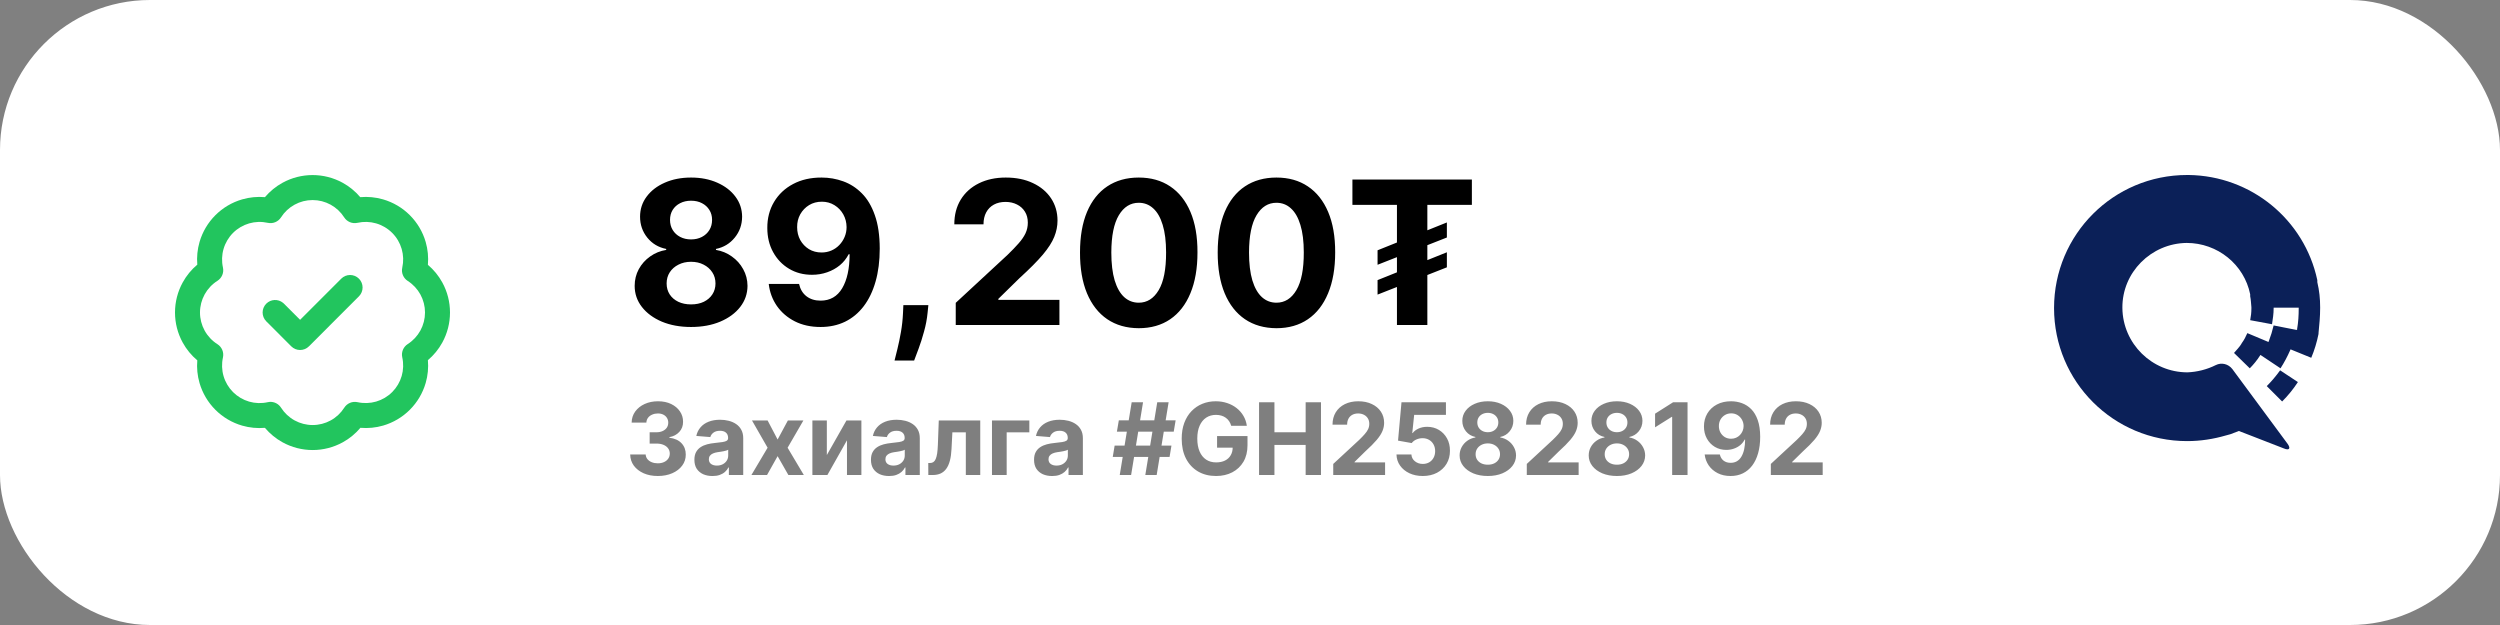 <svg width="200" height="50" viewBox="0 0 200 50" fill="none" xmlns="http://www.w3.org/2000/svg">
<rect x="0" y="0" width="200" height="50" fill="#808080" stroke="none"/>
<g clip-path="url(#clip0_2_7)">
<rect width="200" height="50" fill="white"/>
<path d="M55.284 26.159C54.409 26.159 53.631 26.017 52.949 25.733C52.271 25.445 51.739 25.053 51.352 24.557C50.966 24.061 50.773 23.498 50.773 22.869C50.773 22.384 50.883 21.939 51.102 21.534C51.326 21.125 51.629 20.786 52.011 20.517C52.394 20.244 52.822 20.07 53.295 19.994V19.915C52.674 19.79 52.17 19.489 51.784 19.011C51.398 18.53 51.205 17.972 51.205 17.335C51.205 16.733 51.381 16.197 51.733 15.727C52.085 15.254 52.568 14.883 53.182 14.614C53.799 14.341 54.5 14.204 55.284 14.204C56.068 14.204 56.767 14.341 57.381 14.614C57.998 14.886 58.483 15.259 58.835 15.733C59.188 16.203 59.365 16.737 59.369 17.335C59.365 17.975 59.169 18.534 58.778 19.011C58.388 19.489 57.888 19.79 57.278 19.915V19.994C57.744 20.07 58.167 20.244 58.545 20.517C58.928 20.786 59.231 21.125 59.455 21.534C59.682 21.939 59.797 22.384 59.801 22.869C59.797 23.498 59.602 24.061 59.216 24.557C58.83 25.053 58.295 25.445 57.614 25.733C56.936 26.017 56.159 26.159 55.284 26.159ZM55.284 24.352C55.674 24.352 56.015 24.282 56.307 24.142C56.599 23.998 56.826 23.801 56.989 23.551C57.155 23.297 57.239 23.006 57.239 22.676C57.239 22.339 57.153 22.042 56.983 21.784C56.812 21.523 56.581 21.318 56.29 21.171C55.998 21.019 55.663 20.943 55.284 20.943C54.909 20.943 54.574 21.019 54.278 21.171C53.983 21.318 53.75 21.523 53.58 21.784C53.413 22.042 53.33 22.339 53.33 22.676C53.33 23.006 53.411 23.297 53.574 23.551C53.737 23.801 53.966 23.998 54.261 24.142C54.557 24.282 54.898 24.352 55.284 24.352ZM55.284 19.153C55.61 19.153 55.9 19.087 56.153 18.954C56.407 18.822 56.606 18.638 56.75 18.403C56.894 18.169 56.966 17.898 56.966 17.591C56.966 17.288 56.894 17.023 56.75 16.796C56.606 16.564 56.409 16.384 56.159 16.256C55.909 16.123 55.617 16.057 55.284 16.057C54.955 16.057 54.663 16.123 54.409 16.256C54.155 16.384 53.956 16.564 53.812 16.796C53.672 17.023 53.602 17.288 53.602 17.591C53.602 17.898 53.674 18.169 53.818 18.403C53.962 18.638 54.161 18.822 54.415 18.954C54.669 19.087 54.958 19.153 55.284 19.153ZM65.731 14.204C66.33 14.204 66.906 14.305 67.459 14.506C68.016 14.706 68.512 15.027 68.947 15.466C69.387 15.905 69.733 16.489 69.987 17.216C70.245 17.939 70.376 18.828 70.379 19.881C70.379 20.869 70.267 21.752 70.044 22.528C69.824 23.301 69.508 23.958 69.095 24.5C68.682 25.042 68.184 25.454 67.601 25.739C67.017 26.019 66.366 26.159 65.646 26.159C64.87 26.159 64.184 26.009 63.59 25.71C62.995 25.407 62.516 24.996 62.152 24.477C61.792 23.954 61.574 23.367 61.499 22.716H63.925C64.019 23.14 64.218 23.47 64.521 23.704C64.824 23.936 65.199 24.051 65.646 24.051C66.404 24.051 66.98 23.722 67.374 23.062C67.767 22.4 67.966 21.492 67.97 20.341H67.891C67.716 20.682 67.481 20.975 67.186 21.222C66.891 21.464 66.552 21.651 66.169 21.784C65.79 21.917 65.387 21.983 64.959 21.983C64.273 21.983 63.661 21.822 63.124 21.5C62.586 21.178 62.161 20.735 61.851 20.171C61.54 19.606 61.385 18.962 61.385 18.239C61.381 17.458 61.561 16.763 61.925 16.153C62.288 15.544 62.796 15.066 63.447 14.722C64.103 14.373 64.864 14.201 65.731 14.204ZM65.749 16.136C65.366 16.136 65.025 16.227 64.726 16.409C64.43 16.591 64.195 16.835 64.021 17.142C63.851 17.449 63.767 17.792 63.771 18.171C63.771 18.553 63.855 18.898 64.021 19.204C64.192 19.508 64.423 19.75 64.715 19.932C65.01 20.11 65.347 20.199 65.726 20.199C66.01 20.199 66.273 20.146 66.516 20.04C66.758 19.934 66.968 19.788 67.146 19.602C67.328 19.413 67.47 19.195 67.572 18.949C67.675 18.703 67.726 18.441 67.726 18.165C67.722 17.797 67.635 17.46 67.465 17.153C67.294 16.847 67.059 16.6 66.76 16.415C66.461 16.229 66.124 16.136 65.749 16.136ZM74.269 24.409L74.206 25.034C74.157 25.534 74.062 26.032 73.922 26.528C73.785 27.028 73.642 27.481 73.49 27.886C73.342 28.292 73.223 28.61 73.132 28.841H71.564C71.621 28.617 71.698 28.305 71.797 27.903C71.895 27.506 71.988 27.059 72.075 26.562C72.162 26.066 72.217 25.561 72.24 25.046L72.269 24.409H74.269ZM76.459 26V24.227L80.601 20.392C80.953 20.051 81.249 19.744 81.487 19.472C81.73 19.199 81.913 18.932 82.038 18.671C82.163 18.405 82.226 18.119 82.226 17.812C82.226 17.472 82.148 17.178 81.993 16.932C81.838 16.682 81.626 16.491 81.356 16.358C81.088 16.222 80.783 16.153 80.442 16.153C80.086 16.153 79.775 16.225 79.51 16.369C79.245 16.513 79.04 16.72 78.896 16.989C78.752 17.258 78.68 17.578 78.68 17.949H76.345C76.345 17.188 76.517 16.526 76.862 15.966C77.207 15.405 77.69 14.972 78.311 14.665C78.932 14.358 79.648 14.204 80.459 14.204C81.292 14.204 82.017 14.352 82.635 14.648C83.256 14.939 83.739 15.345 84.084 15.864C84.428 16.383 84.601 16.977 84.601 17.648C84.601 18.087 84.514 18.521 84.34 18.949C84.169 19.377 83.864 19.852 83.425 20.375C82.985 20.894 82.366 21.517 81.567 22.244L79.868 23.909V23.989H84.754V26H76.459ZM91.099 26.256C90.122 26.252 89.281 26.011 88.577 25.534C87.876 25.057 87.336 24.366 86.957 23.46C86.582 22.555 86.397 21.466 86.401 20.193C86.401 18.924 86.588 17.843 86.963 16.949C87.342 16.055 87.882 15.375 88.582 14.909C89.287 14.439 90.126 14.204 91.099 14.204C92.073 14.204 92.91 14.439 93.611 14.909C94.315 15.379 94.857 16.061 95.236 16.954C95.615 17.845 95.802 18.924 95.798 20.193C95.798 21.47 95.609 22.561 95.23 23.466C94.855 24.371 94.317 25.062 93.617 25.54C92.916 26.017 92.077 26.256 91.099 26.256ZM91.099 24.216C91.766 24.216 92.298 23.881 92.696 23.21C93.094 22.54 93.291 21.534 93.287 20.193C93.287 19.311 93.196 18.576 93.014 17.989C92.836 17.401 92.582 16.96 92.253 16.665C91.927 16.369 91.543 16.222 91.099 16.222C90.437 16.222 89.906 16.553 89.508 17.216C89.111 17.879 88.91 18.871 88.906 20.193C88.906 21.087 88.995 21.833 89.173 22.432C89.355 23.026 89.611 23.474 89.94 23.773C90.27 24.068 90.656 24.216 91.099 24.216ZM102.115 26.256C101.138 26.252 100.297 26.011 99.592 25.534C98.892 25.057 98.352 24.366 97.973 23.46C97.598 22.555 97.412 21.466 97.416 20.193C97.416 18.924 97.604 17.843 97.979 16.949C98.358 16.055 98.897 15.375 99.598 14.909C100.303 14.439 101.142 14.204 102.115 14.204C103.089 14.204 103.926 14.439 104.626 14.909C105.331 15.379 105.873 16.061 106.251 16.954C106.63 17.845 106.818 18.924 106.814 20.193C106.814 21.47 106.625 22.561 106.246 23.466C105.871 24.371 105.333 25.062 104.632 25.54C103.931 26.017 103.092 26.256 102.115 26.256ZM102.115 24.216C102.782 24.216 103.314 23.881 103.712 23.21C104.109 22.54 104.306 21.534 104.303 20.193C104.303 19.311 104.212 18.576 104.03 17.989C103.852 17.401 103.598 16.96 103.268 16.665C102.943 16.369 102.558 16.222 102.115 16.222C101.452 16.222 100.922 16.553 100.524 17.216C100.126 17.879 99.926 18.871 99.922 20.193C99.922 21.087 100.011 21.833 100.189 22.432C100.371 23.026 100.626 23.474 100.956 23.773C101.286 24.068 101.672 24.216 102.115 24.216ZM115.75 17.796V19L110.205 21.182V20.023L115.75 17.796ZM115.75 20.182V21.386L110.205 23.568V22.409L115.75 20.182ZM108.193 16.392V14.364H117.75V16.392H114.188V26H111.756V16.392H108.193Z" fill="black"/>
<path opacity="0.5" d="M52.622 38.08C52.198 38.08 51.82 38.007 51.489 37.861C51.159 37.713 50.899 37.51 50.707 37.253C50.518 36.993 50.42 36.694 50.415 36.355H51.653C51.661 36.497 51.707 36.622 51.793 36.73C51.88 36.836 51.995 36.919 52.139 36.977C52.283 37.036 52.445 37.065 52.625 37.065C52.812 37.065 52.978 37.032 53.122 36.966C53.266 36.9 53.379 36.808 53.46 36.69C53.542 36.573 53.582 36.438 53.582 36.284C53.582 36.129 53.539 35.992 53.452 35.872C53.367 35.751 53.243 35.656 53.082 35.588C52.923 35.52 52.734 35.486 52.514 35.486H51.972V34.582H52.514C52.7 34.582 52.864 34.55 53.006 34.486C53.15 34.421 53.261 34.332 53.341 34.219C53.42 34.103 53.46 33.969 53.46 33.815C53.46 33.669 53.425 33.542 53.355 33.432C53.287 33.32 53.19 33.233 53.065 33.17C52.942 33.108 52.798 33.077 52.633 33.077C52.467 33.077 52.314 33.107 52.176 33.168C52.038 33.226 51.927 33.311 51.844 33.42C51.76 33.53 51.716 33.659 51.71 33.807H50.531C50.537 33.472 50.633 33.176 50.818 32.92C51.004 32.665 51.254 32.465 51.568 32.321C51.885 32.175 52.242 32.102 52.639 32.102C53.041 32.102 53.392 32.175 53.693 32.321C53.994 32.467 54.228 32.664 54.395 32.912C54.563 33.158 54.647 33.435 54.645 33.742C54.647 34.067 54.545 34.339 54.341 34.557C54.138 34.775 53.874 34.913 53.548 34.972V35.017C53.976 35.072 54.302 35.221 54.526 35.463C54.751 35.704 54.863 36.005 54.861 36.367C54.863 36.698 54.767 36.992 54.574 37.25C54.383 37.508 54.118 37.71 53.781 37.858C53.444 38.006 53.058 38.08 52.622 38.08ZM57.001 38.082C56.722 38.082 56.474 38.034 56.256 37.938C56.039 37.839 55.866 37.694 55.739 37.503C55.614 37.31 55.552 37.069 55.552 36.781C55.552 36.539 55.596 36.335 55.685 36.17C55.774 36.006 55.896 35.873 56.049 35.773C56.202 35.672 56.377 35.597 56.572 35.545C56.769 35.494 56.975 35.458 57.191 35.438C57.445 35.411 57.649 35.386 57.805 35.364C57.96 35.339 58.073 35.303 58.143 35.256C58.213 35.208 58.248 35.138 58.248 35.045V35.028C58.248 34.849 58.191 34.709 58.077 34.611C57.966 34.512 57.807 34.463 57.6 34.463C57.382 34.463 57.209 34.511 57.08 34.608C56.952 34.703 56.866 34.822 56.825 34.966L55.705 34.875C55.762 34.61 55.874 34.381 56.041 34.188C56.207 33.992 56.422 33.843 56.685 33.739C56.95 33.633 57.257 33.58 57.606 33.58C57.848 33.58 58.08 33.608 58.302 33.665C58.525 33.722 58.723 33.81 58.896 33.929C59.07 34.048 59.207 34.202 59.307 34.389C59.408 34.575 59.458 34.797 59.458 35.057V38H58.31V37.395H58.276C58.206 37.531 58.112 37.651 57.995 37.756C57.878 37.858 57.736 37.938 57.572 37.997C57.407 38.054 57.217 38.082 57.001 38.082ZM57.347 37.247C57.525 37.247 57.682 37.212 57.819 37.142C57.955 37.07 58.062 36.974 58.14 36.852C58.218 36.731 58.256 36.594 58.256 36.44V35.977C58.218 36.002 58.166 36.025 58.1 36.045C58.036 36.064 57.963 36.082 57.881 36.099C57.8 36.115 57.718 36.129 57.637 36.142C57.556 36.153 57.482 36.164 57.416 36.173C57.273 36.194 57.149 36.227 57.043 36.273C56.937 36.318 56.855 36.38 56.796 36.457C56.737 36.533 56.708 36.628 56.708 36.742C56.708 36.906 56.768 37.032 56.887 37.119C57.008 37.205 57.162 37.247 57.347 37.247ZM61.408 33.636L62.209 35.162L63.031 33.636H64.272L63.008 35.818L64.306 38H63.07L62.209 36.492L61.363 38H60.113L61.408 35.818L60.158 33.636H61.408ZM66.147 36.403L67.718 33.636H68.911V38H67.758V35.224L66.192 38H64.991V33.636H66.147V36.403ZM71.126 38.082C70.847 38.082 70.599 38.034 70.381 37.938C70.164 37.839 69.991 37.694 69.864 37.503C69.739 37.31 69.677 37.069 69.677 36.781C69.677 36.539 69.721 36.335 69.81 36.17C69.899 36.006 70.021 35.873 70.174 35.773C70.327 35.672 70.502 35.597 70.697 35.545C70.894 35.494 71.1 35.458 71.316 35.438C71.57 35.411 71.774 35.386 71.93 35.364C72.085 35.339 72.198 35.303 72.268 35.256C72.338 35.208 72.373 35.138 72.373 35.045V35.028C72.373 34.849 72.316 34.709 72.202 34.611C72.091 34.512 71.932 34.463 71.725 34.463C71.507 34.463 71.334 34.511 71.205 34.608C71.076 34.703 70.991 34.822 70.95 34.966L69.83 34.875C69.887 34.61 69.999 34.381 70.165 34.188C70.332 33.992 70.547 33.843 70.81 33.739C71.076 33.633 71.382 33.58 71.731 33.58C71.973 33.58 72.205 33.608 72.427 33.665C72.65 33.722 72.848 33.81 73.021 33.929C73.195 34.048 73.332 34.202 73.433 34.389C73.533 34.575 73.583 34.797 73.583 35.057V38H72.435V37.395H72.401C72.331 37.531 72.237 37.651 72.12 37.756C72.003 37.858 71.862 37.938 71.697 37.997C71.532 38.054 71.342 38.082 71.126 38.082ZM71.472 37.247C71.65 37.247 71.808 37.212 71.944 37.142C72.08 37.07 72.187 36.974 72.265 36.852C72.343 36.731 72.381 36.594 72.381 36.44V35.977C72.344 36.002 72.291 36.025 72.225 36.045C72.161 36.064 72.088 36.082 72.006 36.099C71.925 36.115 71.844 36.129 71.762 36.142C71.681 36.153 71.607 36.164 71.54 36.173C71.398 36.194 71.274 36.227 71.168 36.273C71.062 36.318 70.98 36.38 70.921 36.457C70.862 36.533 70.833 36.628 70.833 36.742C70.833 36.906 70.893 37.032 71.012 37.119C71.133 37.205 71.287 37.247 71.472 37.247ZM74.266 38L74.261 37.04H74.406C74.508 37.04 74.596 37.015 74.67 36.966C74.746 36.915 74.808 36.832 74.857 36.719C74.906 36.605 74.945 36.455 74.974 36.267C75.002 36.078 75.021 35.845 75.031 35.568L75.102 33.636H78.42V38H77.266V34.588H76.19L76.121 35.92C76.104 36.286 76.06 36.6 75.988 36.864C75.918 37.127 75.82 37.343 75.695 37.511C75.57 37.678 75.42 37.801 75.244 37.881C75.067 37.96 74.863 38 74.63 38H74.266ZM82.347 33.636V34.588H80.534V38H79.358V33.636H82.347ZM84.173 38.082C83.894 38.082 83.646 38.034 83.428 37.938C83.21 37.839 83.038 37.694 82.911 37.503C82.786 37.31 82.724 37.069 82.724 36.781C82.724 36.539 82.768 36.335 82.857 36.17C82.946 36.006 83.067 35.873 83.221 35.773C83.374 35.672 83.549 35.597 83.744 35.545C83.941 35.494 84.147 35.458 84.363 35.438C84.617 35.411 84.821 35.386 84.977 35.364C85.132 35.339 85.245 35.303 85.315 35.256C85.385 35.208 85.42 35.138 85.42 35.045V35.028C85.42 34.849 85.363 34.709 85.249 34.611C85.138 34.512 84.978 34.463 84.772 34.463C84.554 34.463 84.381 34.511 84.252 34.608C84.123 34.703 84.038 34.822 83.996 34.966L82.877 34.875C82.934 34.61 83.046 34.381 83.212 34.188C83.379 33.992 83.594 33.843 83.857 33.739C84.122 33.633 84.429 33.58 84.778 33.58C85.02 33.58 85.252 33.608 85.474 33.665C85.697 33.722 85.895 33.81 86.067 33.929C86.242 34.048 86.379 34.202 86.479 34.389C86.58 34.575 86.63 34.797 86.63 35.057V38H85.482V37.395H85.448C85.378 37.531 85.284 37.651 85.167 37.756C85.049 37.858 84.908 37.938 84.744 37.997C84.579 38.054 84.388 38.082 84.173 38.082ZM84.519 37.247C84.697 37.247 84.854 37.212 84.991 37.142C85.127 37.07 85.234 36.974 85.312 36.852C85.389 36.731 85.428 36.594 85.428 36.44V35.977C85.39 36.002 85.338 36.025 85.272 36.045C85.208 36.064 85.135 36.082 85.053 36.099C84.972 36.115 84.89 36.129 84.809 36.142C84.728 36.153 84.654 36.164 84.587 36.173C84.445 36.194 84.321 36.227 84.215 36.273C84.109 36.318 84.027 36.38 83.968 36.457C83.909 36.533 83.88 36.628 83.88 36.742C83.88 36.906 83.94 37.032 84.059 37.119C84.18 37.205 84.334 37.247 84.519 37.247ZM91.625 38L92.579 32.182H93.489L92.534 38H91.625ZM89.02 36.557L89.171 35.648H93.716L93.565 36.557H89.02ZM89.579 38L90.534 32.182H91.443L90.489 38H89.579ZM89.352 34.534L89.506 33.625H94.051L93.898 34.534H89.352ZM98.496 34.062C98.457 33.924 98.401 33.802 98.329 33.696C98.257 33.588 98.169 33.497 98.065 33.423C97.962 33.347 97.845 33.29 97.712 33.25C97.582 33.21 97.437 33.19 97.278 33.19C96.98 33.19 96.719 33.264 96.494 33.412C96.27 33.56 96.096 33.775 95.971 34.057C95.846 34.337 95.783 34.68 95.783 35.085C95.783 35.49 95.845 35.835 95.968 36.119C96.091 36.403 96.265 36.62 96.491 36.77C96.716 36.918 96.982 36.992 97.289 36.992C97.567 36.992 97.805 36.942 98.002 36.844C98.201 36.743 98.353 36.602 98.457 36.42C98.563 36.239 98.616 36.024 98.616 35.776L98.866 35.812H97.366V34.886H99.8V35.619C99.8 36.131 99.692 36.57 99.477 36.938C99.261 37.303 98.963 37.585 98.585 37.784C98.206 37.981 97.772 38.08 97.283 38.08C96.738 38.08 96.259 37.959 95.846 37.719C95.433 37.476 95.111 37.133 94.88 36.688C94.651 36.24 94.536 35.71 94.536 35.097C94.536 34.625 94.604 34.205 94.741 33.835C94.879 33.464 95.072 33.15 95.32 32.892C95.568 32.635 95.857 32.438 96.187 32.304C96.516 32.169 96.873 32.102 97.258 32.102C97.587 32.102 97.894 32.151 98.178 32.247C98.462 32.342 98.714 32.476 98.934 32.651C99.156 32.825 99.336 33.032 99.477 33.273C99.617 33.511 99.707 33.775 99.746 34.062H98.496ZM100.724 38V32.182H101.955V34.582H104.452V32.182H105.679V38H104.452V35.597H101.955V38H100.724ZM106.659 38V37.114L108.73 35.196C108.906 35.026 109.054 34.872 109.173 34.736C109.295 34.599 109.386 34.466 109.449 34.335C109.511 34.203 109.543 34.06 109.543 33.906C109.543 33.736 109.504 33.589 109.426 33.466C109.348 33.341 109.242 33.245 109.108 33.179C108.973 33.111 108.821 33.077 108.651 33.077C108.473 33.077 108.317 33.113 108.185 33.185C108.052 33.257 107.95 33.36 107.878 33.494C107.806 33.629 107.77 33.789 107.77 33.974H106.602C106.602 33.594 106.688 33.263 106.861 32.983C107.033 32.703 107.275 32.486 107.585 32.332C107.896 32.179 108.254 32.102 108.659 32.102C109.076 32.102 109.438 32.176 109.747 32.324C110.058 32.47 110.299 32.672 110.472 32.932C110.644 33.191 110.73 33.489 110.73 33.824C110.73 34.044 110.687 34.26 110.599 34.474C110.514 34.688 110.362 34.926 110.142 35.188C109.922 35.447 109.613 35.758 109.213 36.122L108.364 36.955V36.994H110.807V38H106.659ZM113.823 38.08C113.422 38.08 113.064 38.006 112.749 37.858C112.437 37.71 112.189 37.507 112.005 37.247C111.821 36.988 111.726 36.69 111.718 36.355H112.911C112.924 36.581 113.019 36.763 113.195 36.903C113.371 37.044 113.581 37.114 113.823 37.114C114.016 37.114 114.187 37.071 114.335 36.986C114.484 36.899 114.601 36.778 114.684 36.625C114.769 36.47 114.812 36.292 114.812 36.091C114.812 35.886 114.768 35.706 114.681 35.551C114.596 35.396 114.478 35.275 114.326 35.188C114.174 35.1 114.001 35.056 113.806 35.054C113.636 35.054 113.47 35.089 113.309 35.159C113.15 35.229 113.026 35.325 112.937 35.446L111.843 35.25L112.119 32.182H115.675V33.188H113.133L112.982 34.645H113.016C113.119 34.501 113.273 34.382 113.479 34.287C113.686 34.192 113.917 34.145 114.173 34.145C114.523 34.145 114.835 34.227 115.11 34.392C115.385 34.557 115.602 34.783 115.761 35.071C115.92 35.357 115.998 35.687 115.996 36.06C115.998 36.452 115.907 36.8 115.724 37.105C115.542 37.408 115.287 37.647 114.96 37.821C114.634 37.993 114.255 38.08 113.823 38.08ZM119.025 38.08C118.587 38.08 118.198 38.008 117.857 37.867C117.518 37.722 117.252 37.526 117.059 37.278C116.866 37.03 116.769 36.749 116.769 36.435C116.769 36.192 116.824 35.97 116.934 35.767C117.046 35.562 117.197 35.393 117.388 35.258C117.58 35.122 117.794 35.035 118.031 34.997V34.957C117.72 34.895 117.468 34.744 117.275 34.506C117.082 34.265 116.985 33.986 116.985 33.668C116.985 33.367 117.073 33.099 117.249 32.864C117.425 32.627 117.667 32.441 117.974 32.307C118.282 32.17 118.633 32.102 119.025 32.102C119.417 32.102 119.766 32.17 120.073 32.307C120.382 32.443 120.624 32.63 120.8 32.867C120.977 33.101 121.066 33.368 121.067 33.668C121.066 33.988 120.967 34.267 120.772 34.506C120.577 34.744 120.327 34.895 120.022 34.957V34.997C120.255 35.035 120.466 35.122 120.656 35.258C120.847 35.393 120.998 35.562 121.11 35.767C121.224 35.97 121.281 36.192 121.283 36.435C121.281 36.749 121.184 37.03 120.991 37.278C120.798 37.526 120.531 37.722 120.19 37.867C119.851 38.008 119.462 38.08 119.025 38.08ZM119.025 37.176C119.22 37.176 119.39 37.141 119.536 37.071C119.682 36.999 119.796 36.901 119.877 36.776C119.96 36.649 120.002 36.503 120.002 36.338C120.002 36.169 119.96 36.021 119.874 35.892C119.789 35.761 119.674 35.659 119.528 35.585C119.382 35.51 119.214 35.472 119.025 35.472C118.837 35.472 118.67 35.51 118.522 35.585C118.374 35.659 118.258 35.761 118.173 35.892C118.089 36.021 118.048 36.169 118.048 36.338C118.048 36.503 118.088 36.649 118.17 36.776C118.251 36.901 118.366 36.999 118.513 37.071C118.661 37.141 118.832 37.176 119.025 37.176ZM119.025 34.577C119.188 34.577 119.333 34.544 119.46 34.477C119.586 34.411 119.686 34.319 119.758 34.202C119.83 34.084 119.866 33.949 119.866 33.795C119.866 33.644 119.83 33.511 119.758 33.398C119.686 33.282 119.587 33.192 119.462 33.128C119.337 33.062 119.192 33.028 119.025 33.028C118.86 33.028 118.714 33.062 118.587 33.128C118.46 33.192 118.361 33.282 118.289 33.398C118.219 33.511 118.184 33.644 118.184 33.795C118.184 33.949 118.22 34.084 118.292 34.202C118.364 34.319 118.463 34.411 118.59 34.477C118.717 34.544 118.862 34.577 119.025 34.577ZM122.143 38V37.114L124.214 35.196C124.391 35.026 124.538 34.872 124.658 34.736C124.779 34.599 124.871 34.466 124.933 34.335C124.996 34.203 125.027 34.06 125.027 33.906C125.027 33.736 124.988 33.589 124.911 33.466C124.833 33.341 124.727 33.245 124.592 33.179C124.458 33.111 124.305 33.077 124.135 33.077C123.957 33.077 123.802 33.113 123.669 33.185C123.536 33.257 123.434 33.36 123.362 33.494C123.29 33.629 123.254 33.789 123.254 33.974H122.087C122.087 33.594 122.173 33.263 122.345 32.983C122.518 32.703 122.759 32.486 123.07 32.332C123.38 32.179 123.738 32.102 124.143 32.102C124.56 32.102 124.923 32.176 125.232 32.324C125.542 32.47 125.784 32.672 125.956 32.932C126.128 33.191 126.214 33.489 126.214 33.824C126.214 34.044 126.171 34.26 126.084 34.474C125.999 34.688 125.846 34.926 125.626 35.188C125.407 35.447 125.097 35.758 124.697 36.122L123.848 36.955V36.994H126.291V38H122.143ZM129.353 38.08C128.915 38.08 128.526 38.008 128.185 37.867C127.846 37.722 127.58 37.526 127.387 37.278C127.194 37.03 127.097 36.749 127.097 36.435C127.097 36.192 127.152 35.97 127.262 35.767C127.374 35.562 127.525 35.393 127.717 35.258C127.908 35.122 128.122 35.035 128.359 34.997V34.957C128.048 34.895 127.796 34.744 127.603 34.506C127.41 34.265 127.313 33.986 127.313 33.668C127.313 33.367 127.401 33.099 127.577 32.864C127.754 32.627 127.995 32.441 128.302 32.307C128.611 32.17 128.961 32.102 129.353 32.102C129.745 32.102 130.094 32.17 130.401 32.307C130.71 32.443 130.952 32.63 131.129 32.867C131.305 33.101 131.394 33.368 131.396 33.668C131.394 33.988 131.295 34.267 131.1 34.506C130.905 34.744 130.655 34.895 130.35 34.957V34.997C130.583 35.035 130.794 35.122 130.984 35.258C131.175 35.393 131.326 35.562 131.438 35.767C131.552 35.97 131.61 36.192 131.612 36.435C131.61 36.749 131.512 37.03 131.319 37.278C131.126 37.526 130.859 37.722 130.518 37.867C130.179 38.008 129.79 38.08 129.353 38.08ZM129.353 37.176C129.548 37.176 129.719 37.141 129.864 37.071C130.01 36.999 130.124 36.901 130.205 36.776C130.289 36.649 130.33 36.503 130.33 36.338C130.33 36.169 130.288 36.021 130.202 35.892C130.117 35.761 130.002 35.659 129.856 35.585C129.71 35.51 129.542 35.472 129.353 35.472C129.165 35.472 128.998 35.51 128.85 35.585C128.702 35.659 128.586 35.761 128.501 35.892C128.417 36.021 128.376 36.169 128.376 36.338C128.376 36.503 128.416 36.649 128.498 36.776C128.579 36.901 128.694 36.999 128.842 37.071C128.989 37.141 129.16 37.176 129.353 37.176ZM129.353 34.577C129.516 34.577 129.661 34.544 129.788 34.477C129.915 34.411 130.014 34.319 130.086 34.202C130.158 34.084 130.194 33.949 130.194 33.795C130.194 33.644 130.158 33.511 130.086 33.398C130.014 33.282 129.915 33.192 129.79 33.128C129.665 33.062 129.52 33.028 129.353 33.028C129.188 33.028 129.042 33.062 128.915 33.128C128.789 33.192 128.689 33.282 128.617 33.398C128.547 33.511 128.512 33.644 128.512 33.795C128.512 33.949 128.548 34.084 128.62 34.202C128.692 34.319 128.791 34.411 128.918 34.477C129.045 34.544 129.19 34.577 129.353 34.577ZM135.003 32.182V38H133.773V33.349H133.739L132.406 34.185V33.094L133.847 32.182H135.003ZM138.491 32.102C138.79 32.102 139.078 32.153 139.354 32.253C139.633 32.353 139.881 32.513 140.099 32.733C140.318 32.953 140.492 33.244 140.619 33.608C140.747 33.97 140.813 34.414 140.815 34.94C140.815 35.435 140.759 35.876 140.647 36.264C140.537 36.651 140.379 36.979 140.173 37.25C139.966 37.521 139.717 37.727 139.425 37.869C139.134 38.01 138.808 38.08 138.448 38.08C138.06 38.08 137.717 38.005 137.42 37.855C137.122 37.704 136.883 37.498 136.701 37.239C136.521 36.977 136.412 36.684 136.374 36.358H137.587C137.635 36.57 137.734 36.735 137.886 36.852C138.037 36.968 138.225 37.026 138.448 37.026C138.827 37.026 139.115 36.861 139.312 36.531C139.509 36.2 139.608 35.746 139.61 35.17H139.57C139.483 35.341 139.366 35.488 139.218 35.611C139.07 35.732 138.901 35.826 138.71 35.892C138.52 35.958 138.318 35.992 138.104 35.992C137.762 35.992 137.456 35.911 137.187 35.75C136.918 35.589 136.706 35.367 136.55 35.085C136.395 34.803 136.317 34.481 136.317 34.119C136.316 33.729 136.406 33.382 136.587 33.077C136.769 32.772 137.023 32.533 137.349 32.361C137.676 32.187 138.057 32.1 138.491 32.102ZM138.499 33.068C138.308 33.068 138.138 33.114 137.988 33.205C137.84 33.295 137.723 33.418 137.636 33.571C137.55 33.724 137.509 33.896 137.511 34.085C137.511 34.276 137.552 34.449 137.636 34.602C137.721 34.754 137.836 34.875 137.982 34.966C138.13 35.055 138.299 35.099 138.488 35.099C138.63 35.099 138.762 35.073 138.883 35.02C139.004 34.967 139.109 34.894 139.198 34.801C139.289 34.706 139.36 34.597 139.411 34.474C139.462 34.351 139.488 34.221 139.488 34.082C139.486 33.899 139.442 33.73 139.357 33.577C139.272 33.423 139.155 33.3 139.005 33.207C138.855 33.115 138.687 33.068 138.499 33.068ZM141.667 38V37.114L143.738 35.196C143.914 35.026 144.062 34.872 144.181 34.736C144.302 34.599 144.394 34.466 144.457 34.335C144.519 34.203 144.55 34.06 144.55 33.906C144.55 33.736 144.512 33.589 144.434 33.466C144.356 33.341 144.25 33.245 144.116 33.179C143.981 33.111 143.829 33.077 143.658 33.077C143.48 33.077 143.325 33.113 143.192 33.185C143.06 33.257 142.958 33.36 142.886 33.494C142.814 33.629 142.778 33.789 142.778 33.974H141.61C141.61 33.594 141.696 33.263 141.869 32.983C142.041 32.703 142.282 32.486 142.593 32.332C142.904 32.179 143.262 32.102 143.667 32.102C144.084 32.102 144.446 32.176 144.755 32.324C145.066 32.47 145.307 32.672 145.479 32.932C145.652 33.191 145.738 33.489 145.738 33.824C145.738 34.044 145.694 34.26 145.607 34.474C145.522 34.688 145.37 34.926 145.15 35.188C144.93 35.447 144.621 35.758 144.221 36.122L143.371 36.955V36.994H145.815V38H141.667Z" fill="black"/>
<g clip-path="url(#clip1_2_7)">
<path d="M181.341 30.888L182.571 32.118C183.056 31.632 183.476 31.115 183.832 30.565L182.409 29.627C182.085 30.079 181.729 30.5 181.341 30.888Z" fill="#0B2058"/>
<path d="M185.612 24.644V24.579C185.612 23.9 185.547 23.253 185.385 22.573C185.385 22.541 185.385 22.509 185.385 22.477V22.412C184.35 17.559 180.079 14.065 175.097 14H174.968C169.079 14 164.324 18.756 164.324 24.644C164.324 30.532 169.079 35.288 174.968 35.288C176.035 35.288 177.071 35.127 178.074 34.835L178.429 34.738L179.109 34.479L179.95 34.803L182.7 35.871C183.153 36.065 183.282 35.871 182.991 35.482L178.591 29.529C178.268 29.109 177.718 28.979 177.265 29.206C176.553 29.562 175.776 29.756 175 29.788C172.153 29.788 169.824 27.491 169.791 24.644C169.759 21.797 172.088 19.468 174.935 19.435C177.394 19.435 179.529 21.15 180.015 23.544C180.015 23.544 180.015 23.576 180.015 23.609C180.015 23.641 180.015 23.674 180.015 23.706C180.079 23.997 180.079 24.288 180.112 24.579V24.677C180.112 25 180.079 25.291 180.015 25.615L181.762 25.938C181.826 25.518 181.891 25.097 181.891 24.677V24.612H183.897V24.677C183.897 25.227 183.865 25.776 183.768 26.326V26.391H183.703L181.891 26.035C181.794 26.456 181.665 26.877 181.503 27.297L181.471 27.362L181.406 27.329L179.788 26.65C179.659 26.941 179.529 27.2 179.335 27.459L179.303 27.523C179.141 27.782 178.915 28.009 178.721 28.235L179.982 29.465C180.274 29.174 180.565 28.818 180.791 28.462L180.824 28.397L180.888 28.429L182.441 29.465C182.732 29.012 182.991 28.526 183.218 28.009L183.25 27.944L183.315 27.977L184.9 28.623C185.159 28.009 185.353 27.362 185.482 26.715V26.65C185.547 25.971 185.612 25.323 185.612 24.644Z" fill="#0B2058"/>
</g>
<path d="M34.001 25C34.001 24.497 33.874 24.001 33.633 23.559C33.391 23.118 33.041 22.744 32.617 22.473C32.263 22.246 32.089 21.822 32.181 21.411C32.292 20.918 32.276 20.404 32.135 19.918C31.994 19.432 31.733 18.989 31.375 18.632C31.018 18.274 30.575 18.012 30.09 17.871C29.604 17.73 29.09 17.715 28.597 17.826C28.186 17.918 27.761 17.743 27.535 17.389C27.263 16.965 26.89 16.615 26.449 16.373C26.007 16.131 25.511 16.005 25.008 16.005C24.505 16.005 24.009 16.131 23.568 16.373C23.126 16.615 22.752 16.964 22.481 17.389C22.255 17.743 21.83 17.918 21.42 17.826C20.927 17.716 20.415 17.732 19.93 17.872C19.445 18.012 19.003 18.273 18.645 18.63C18.288 18.986 18.026 19.428 17.885 19.913C17.743 20.398 17.727 20.91 17.836 21.403C17.927 21.815 17.751 22.239 17.395 22.465C16.967 22.735 16.615 23.11 16.371 23.553C16.128 23.996 15.999 24.494 15.999 25C15.999 25.506 16.128 26.004 16.371 26.447C16.615 26.89 16.967 27.265 17.395 27.535C17.751 27.761 17.927 28.185 17.836 28.597C17.727 29.09 17.743 29.603 17.885 30.088C18.026 30.572 18.288 31.013 18.645 31.37C19.003 31.727 19.445 31.988 19.93 32.129C20.415 32.269 20.927 32.285 21.42 32.175L21.574 32.152C21.934 32.129 22.284 32.302 22.482 32.613C22.753 33.039 23.127 33.39 23.57 33.633C24.012 33.876 24.508 34.003 25.013 34.003C25.517 34.003 26.014 33.876 26.457 33.633C26.899 33.39 27.272 33.039 27.543 32.613C27.769 32.258 28.193 32.083 28.604 32.174C29.096 32.283 29.61 32.266 30.094 32.125C30.579 31.983 31.021 31.722 31.377 31.364C31.734 31.007 31.994 30.565 32.135 30.08C32.275 29.595 32.291 29.082 32.181 28.589C32.089 28.178 32.263 27.754 32.617 27.527C33.041 27.256 33.391 26.882 33.633 26.44C33.874 25.999 34.001 25.503 34.001 25ZM36 25C36 25.839 35.789 26.665 35.386 27.401C35.091 27.941 34.698 28.418 34.232 28.813C34.285 29.425 34.227 30.043 34.055 30.636C33.821 31.444 33.386 32.181 32.792 32.777C32.197 33.373 31.462 33.809 30.655 34.045C30.062 34.218 29.444 34.277 28.833 34.225C28.438 34.694 27.959 35.089 27.418 35.386C26.681 35.791 25.854 36.003 25.013 36.003C24.172 36.003 23.344 35.791 22.607 35.386C22.067 35.089 21.588 34.695 21.193 34.227C20.583 34.279 19.966 34.221 19.374 34.05C18.565 33.816 17.829 33.381 17.233 32.786C16.638 32.191 16.201 31.456 15.965 30.648C15.792 30.056 15.732 29.438 15.784 28.827C15.313 28.432 14.918 27.953 14.62 27.411C14.213 26.672 14 25.843 14 25C14 24.157 14.213 23.327 14.62 22.589C14.918 22.047 15.313 21.567 15.784 21.172C15.732 20.561 15.793 19.944 15.965 19.352C16.201 18.544 16.638 17.808 17.233 17.214C17.829 16.619 18.565 16.184 19.374 15.95C19.966 15.778 20.584 15.719 21.195 15.772C21.59 15.306 22.068 14.914 22.607 14.619C23.343 14.216 24.169 14.005 25.008 14.005C25.847 14.005 26.673 14.216 27.409 14.619C27.948 14.914 28.425 15.306 28.82 15.772C29.433 15.719 30.052 15.778 30.646 15.95C31.456 16.185 32.193 16.62 32.789 17.217C33.385 17.813 33.821 18.55 34.055 19.36C34.227 19.954 34.285 20.574 34.232 21.186C34.698 21.582 35.091 22.059 35.386 22.599C35.789 23.335 36 24.161 36 25Z" fill="#22C55E"/>
<path d="M27.3 22.293C27.691 21.902 28.324 21.902 28.714 22.293C29.105 22.683 29.105 23.317 28.714 23.707L24.715 27.707C24.325 28.098 23.692 28.098 23.301 27.707L21.302 25.707C20.912 25.317 20.912 24.683 21.302 24.293C21.668 23.927 22.247 23.904 22.64 24.225L22.716 24.293L24.008 25.586L27.3 22.293Z" fill="#22C55E"/>
</g>
<defs>
<clipPath id="clip0_2_7">
<rect width="200" height="50" rx="12" fill="white"/>
</clipPath>
<clipPath id="clip1_2_7">
<rect width="22" height="22" fill="white" transform="translate(164 14)"/>
</clipPath>
</defs>
</svg>

